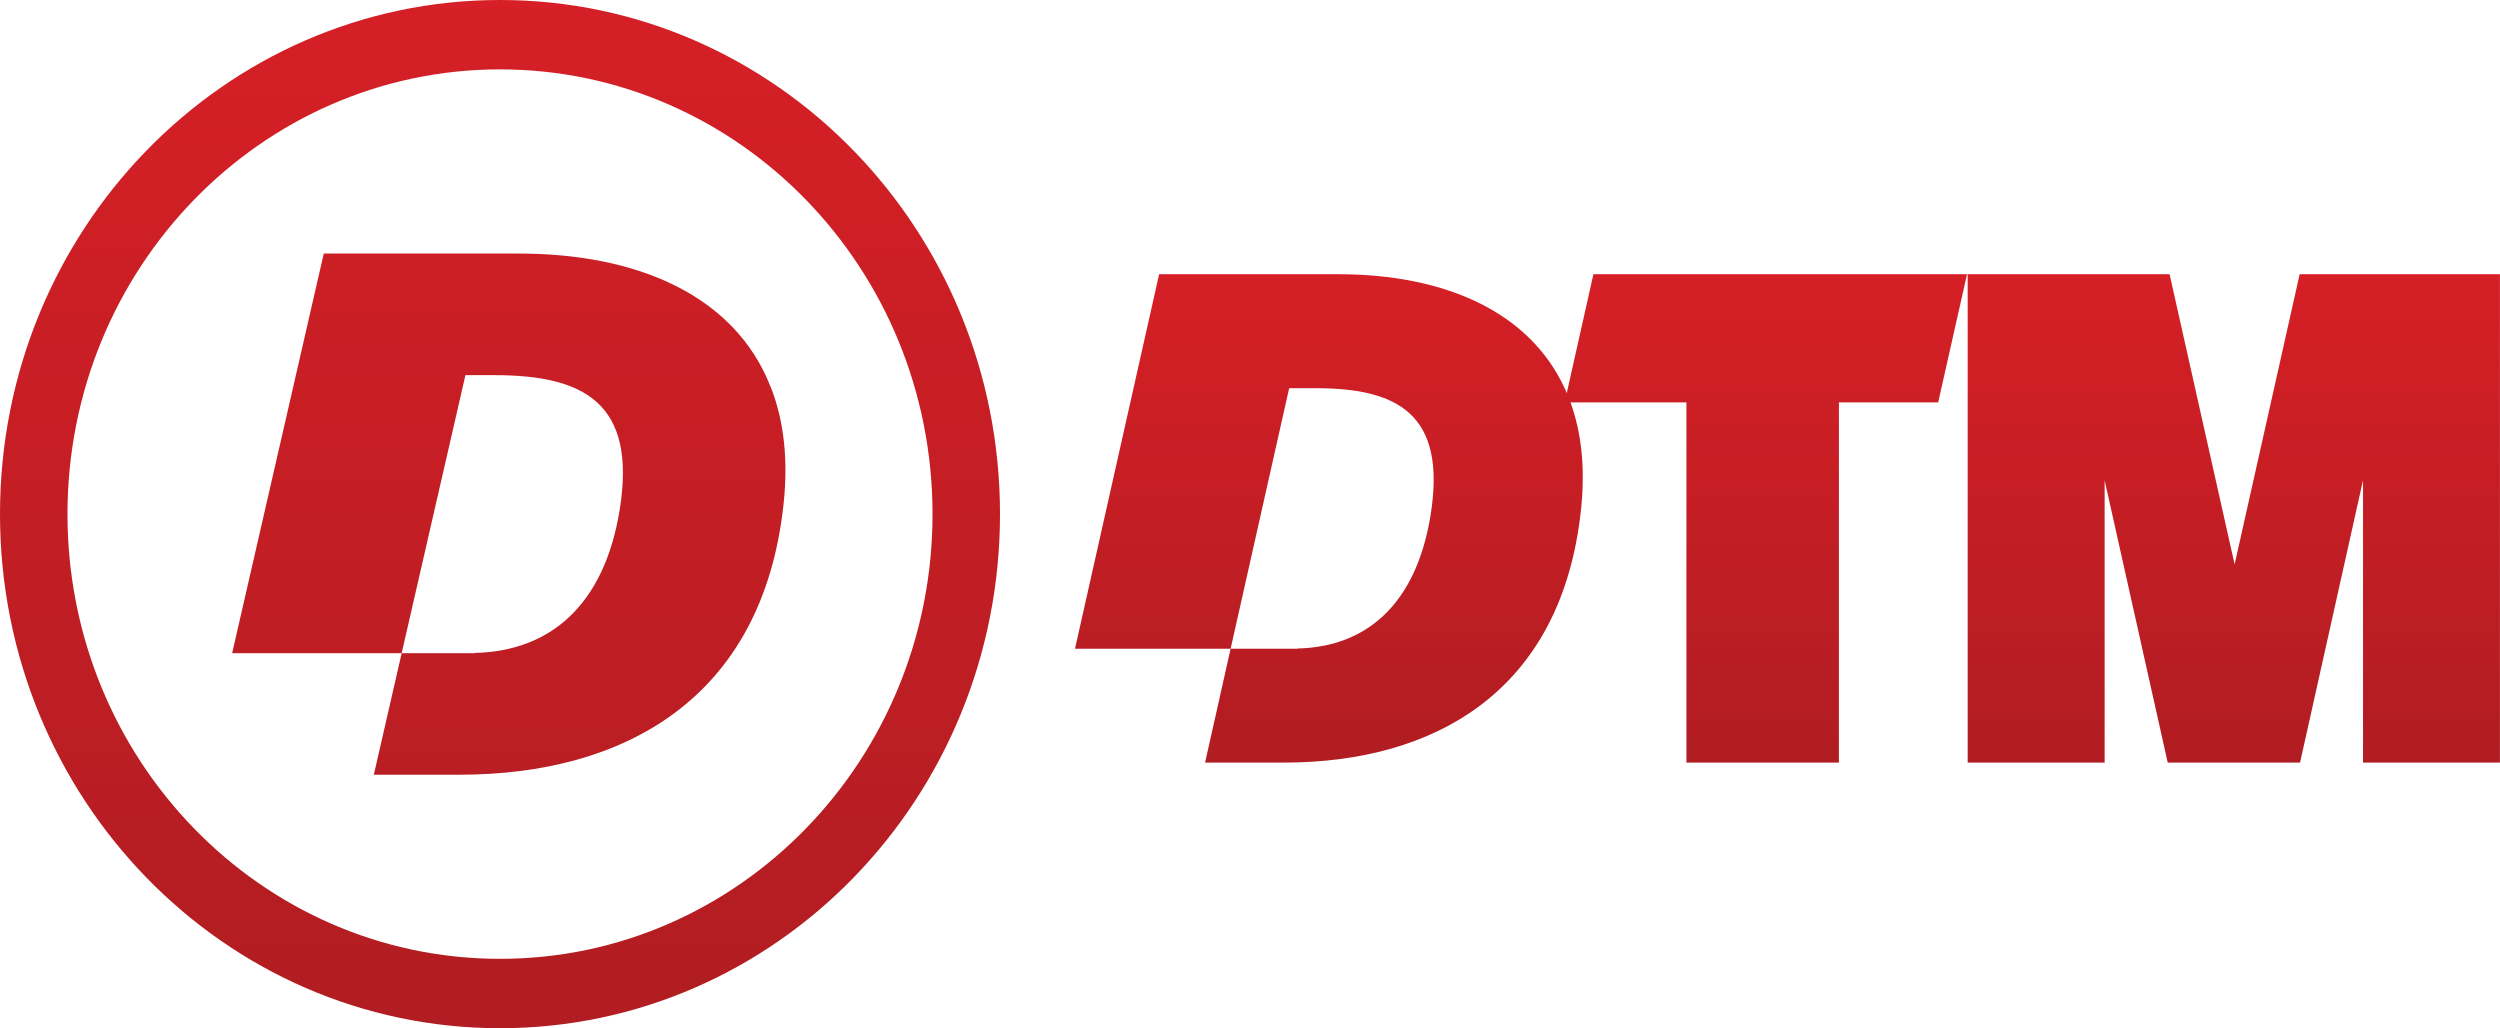 <?xml version="1.0" encoding="UTF-8"?>
<svg id="Layer_2" data-name="Layer 2" xmlns="http://www.w3.org/2000/svg" xmlns:xlink="http://www.w3.org/1999/xlink" viewBox="0 0 512 210.58">
  <defs>
    <style>
      .cls-1 {
        fill: url(#linear-gradient);
      }

      .cls-1, .cls-2 {
        stroke-width: 0px;
      }

      .cls-2 {
        fill: url(#linear-gradient-2);
      }
    </style>
    <linearGradient id="linear-gradient" x1="366.08" y1="-2653.13" x2="366.08" y2="-2803.47" gradientTransform="translate(0 -2597.42) scale(1 -1)" gradientUnits="userSpaceOnUse">
      <stop offset="0" stop-color="#d61f26"/>
      <stop offset="1" stop-color="#9e1c20"/>
    </linearGradient>
    <linearGradient id="linear-gradient-2" x1="102.4" y1="-2596.48" x2="102.4" y2="-2912.99" xlink:href="#linear-gradient"/>
  </defs>
  <g id="Layer_1-2" data-name="Layer 1">
    <g>
      <path class="cls-1" d="M264.01,79.5h5.43c16.67,0,26.88,5.19,23.55,25.95-2.93,18.28-13.13,27.04-27.23,27.36v.05h-13.73s11.99-53.36,11.99-53.36h0ZM326.33,56.16l-5.46,24.36-.28-.69c-7.23-16.05-24.8-23.67-46.52-23.67h-36.68l-17.23,76.7h31.87s-5.23,23.32-5.23,23.32h16.13c30.56,0,57-14.31,60.89-52.09.86-8.36.04-15.56-2.18-21.68h23.74v73.77h31.23v-73.77h20.33l5.91-26.25h-76.52ZM470.97,56.16l-13.32,59.42-13.32-59.42h-41.35v100.02h28.05v-57.81l12.92,57.81h27.1l12.9-57.83v57.83h28.04V56.16h-41.04,0Z"/>
      <path class="cls-2" d="M95.32,76.83h5.91c18.17,0,29.29,5.53,25.66,27.7-3.19,19.5-14.3,28.85-29.67,29.19v.05h-14.96s13.06-56.94,13.06-56.94ZM66.31,51.93l-18.77,81.85h34.72s-5.7,24.88-5.7,24.88h17.58c33.3,0,62.1-15.27,66.35-55.59.94-8.92.04-16.6-2.38-23.13l-.84-2.02-.31-.73c-7.87-17.13-27.02-25.26-50.69-25.26h-39.97,0ZM13.82,105.29C13.82,54.99,53.48,14.21,102.4,14.21s88.58,40.78,88.58,91.08-39.66,91.08-88.58,91.08S13.82,155.59,13.82,105.29ZM0,105.29c0,58.15,45.85,105.29,102.4,105.29s102.4-47.14,102.4-105.29S158.95,0,102.4,0,0,47.14,0,105.29Z"/>
    </g>
  </g>
</svg>
